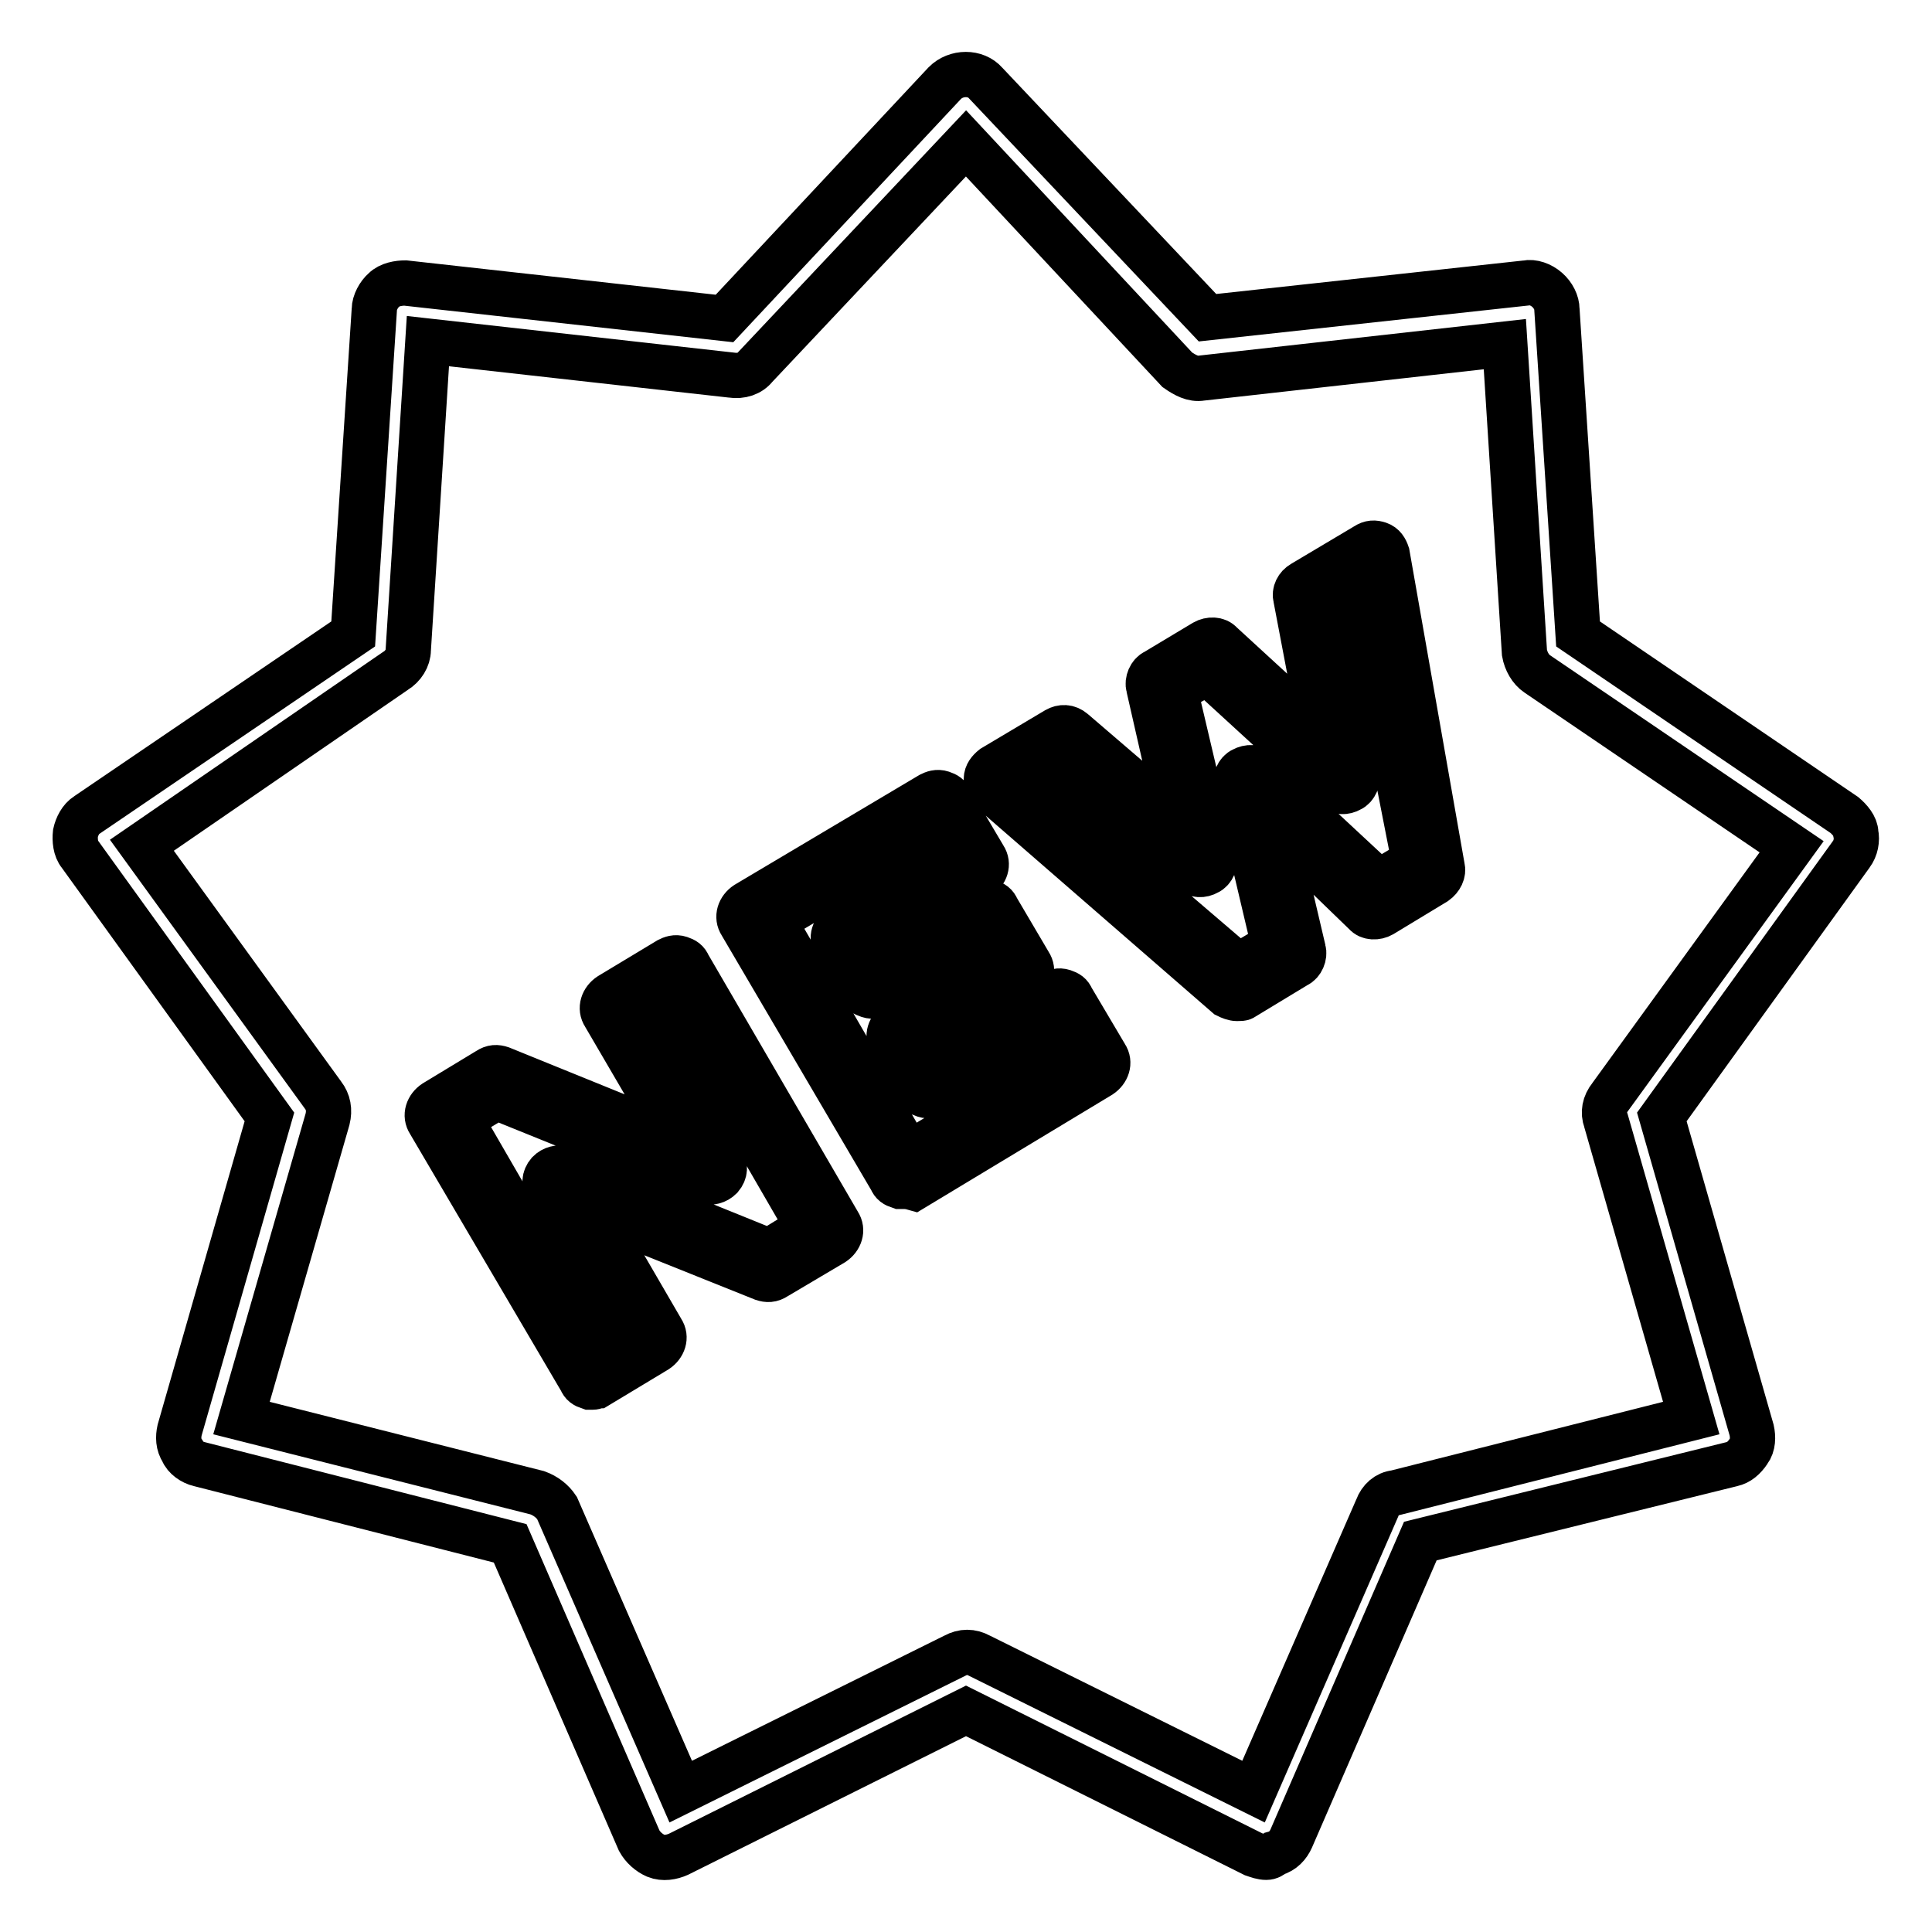 <?xml version="1.0" encoding="utf-8"?>
<!-- Svg Vector Icons : http://www.onlinewebfonts.com/icon -->
<!DOCTYPE svg PUBLIC "-//W3C//DTD SVG 1.1//EN" "http://www.w3.org/Graphics/SVG/1.1/DTD/svg11.dtd">
<svg version="1.1" xmlns="http://www.w3.org/2000/svg" xmlns:xlink="http://www.w3.org/1999/xlink" x="0px" y="0px" viewBox="0 0 256 256" enable-background="new 0 0 256 256" xml:space="preserve">
<g> <path stroke-width="6" fill-opacity="0" stroke="#000000"  d="M167.8,246.1c-0.6,0-1.1-0.2-1.7-0.4l-38.1-19l-38.1,19c-0.9,0.4-2,0.6-3,0.2c-0.9-0.4-1.7-1.1-2.2-2 l-17.1-39.4L26.4,194c-0.9-0.2-1.9-0.9-2.2-1.7c-0.6-0.9-0.6-1.9-0.4-2.8l11.9-41.5l-25.1-34.8c-0.6-0.7-0.7-1.9-0.6-2.8 c0.2-0.9,0.7-1.9,1.5-2.4l35.3-24l2.8-43c0-0.9,0.6-2,1.3-2.6c0.7-0.7,1.9-0.9,2.8-0.9L96,42.2L125.2,11c1.5-1.5,4.1-1.5,5.4,0 L160,42.1l42.2-4.6c0.9-0.2,2,0.2,2.8,0.9s1.3,1.7,1.3,2.6l2.8,43l35.3,24c0.7,0.6,1.5,1.5,1.5,2.4c0.2,0.9,0,2-0.6,2.8l-25.1,34.8 l11.9,41.5c0.2,0.9,0.2,2-0.4,2.8c-0.6,0.9-1.3,1.5-2.2,1.7l-41.3,10.2l-17.1,39.4c-0.4,0.9-1.1,1.7-2.2,2 C168.5,245.9,168.2,246.1,167.8,246.1L167.8,246.1z M32,187.9l39.2,9.9c1.1,0.4,2,1.1,2.6,2l16.4,37.6l36.3-18 c1.1-0.6,2.2-0.6,3.3,0l36.3,18l16.4-37.6c0.4-1.1,1.3-1.9,2.4-2l39.2-9.9l-11.3-39.4c-0.4-1.1-0.2-2.2,0.6-3.2l24-33.1l-33.7-22.9 c-0.9-0.6-1.5-1.7-1.7-2.8l-2.6-40.9l-40.2,4.5c-1.1,0.2-2.2-0.4-3.2-1.1L128,19l-27.9,29.6c-0.7,0.9-1.9,1.3-3.2,1.1l-40.2-4.5 l-2.6,40.9c0,1.1-0.7,2.2-1.7,2.8L18.8,112l24,33.1c0.7,0.9,0.9,2,0.6,3.2L32,187.9z M78.5,183.8h-0.4c-0.6-0.2-0.9-0.4-1.1-0.9 l-20.1-34.2c-0.6-0.9-0.2-2,0.7-2.6l7.1-4.3c0.6-0.4,1.1-0.4,1.7-0.2l23.4,9.5l-9.7-16.6c-0.6-0.9-0.2-2,0.7-2.6l7.8-4.7 c0.4-0.2,0.9-0.4,1.5-0.2c0.6,0.2,0.9,0.4,1.1,0.9l19.9,34.2c0.6,0.9,0.2,2-0.7,2.6l-7.6,4.5c-0.6,0.4-1.1,0.4-1.7,0.2l-22.7-9.1 l9.3,16c0.6,0.9,0.2,2-0.7,2.6l-7.8,4.7C79.1,183.6,78.9,183.8,78.5,183.8L78.5,183.8z M61,148.3l18,31.1l4.7-2.8l-11.2-19 c-0.4-0.7-0.4-1.5,0.2-2.2c0.6-0.6,1.3-0.7,2-0.6l27.2,11l5.2-3.2l-18-31.1l-4.7,2.8l11.3,19.5c0.4,0.7,0.4,1.5-0.2,2.2 c-0.6,0.6-1.3,0.7-2,0.6l-27.7-11.2L61,148.3L61,148.3z M119.6,157.2h-0.4c-0.6-0.2-0.9-0.4-1.1-0.9l-19.9-33.9 c-0.6-0.9-0.2-2,0.7-2.6l24.4-14.5c0.4-0.2,0.9-0.4,1.5-0.2c0.6,0.2,0.9,0.4,1.1,0.9l4.5,7.6c0.6,0.9,0.2,2-0.7,2.6l-14.9,8.9 l1.5,2.6l13.2-8c0.4-0.2,0.9-0.4,1.5-0.2c0.6,0.2,0.9,0.4,1.1,0.9l4.3,7.3c0.6,0.9,0.2,2-0.7,2.6l-13.2,8l1.5,2.6l15.4-9.3 c0.4-0.2,0.9-0.4,1.5-0.2c0.6,0.2,0.9,0.4,1.1,0.9l4.5,7.6c0.6,0.9,0.2,2-0.7,2.6l-24.7,14.9C120.4,157.2,120,157.2,119.6,157.2 L119.6,157.2z M102.5,122l17.9,30.9l21.6-13l-2.6-4.3l-15.4,9.3c-0.4,0.2-0.9,0.4-1.5,0.2s-0.9-0.4-1.1-0.9l-3.3-6 c-0.6-0.9-0.2-2,0.7-2.6l13.2-8l-2.4-4.1l-13,8.2c-0.4,0.2-0.9,0.4-1.5,0.2c-0.6-0.2-0.9-0.4-1.1-0.9l-3.3-5.8 c-0.6-0.9-0.2-2,0.7-2.6l14.9-8.9l-2.6-4.3L102.5,122L102.5,122z M163.9,132.3c-0.4,0-0.9-0.2-1.3-0.4l-31.3-27.2 c-0.4-0.4-0.7-0.9-0.6-1.5c0-0.6,0.4-1.1,0.9-1.5l8.4-5c0.7-0.4,1.5-0.4,2.2,0.2l14.1,12.1l-4.1-18c-0.2-0.7,0.2-1.7,0.9-2l6.5-3.9 c0.7-0.4,1.7-0.4,2.2,0.2l13.4,12.3l-3.5-18.4c-0.2-0.7,0.2-1.5,0.9-1.9l8.4-5c0.6-0.4,1.1-0.4,1.7-0.2c0.6,0.2,0.9,0.7,1.1,1.3 l7.3,41.5c0.2,0.7-0.2,1.5-0.9,2l-7.1,4.3c-0.7,0.4-1.7,0.4-2.2-0.2l-12.1-11.7l3.9,16.6c0.2,0.7-0.2,1.7-0.9,2l-7.1,4.3 C164.6,132.3,164.3,132.3,163.9,132.3L163.9,132.3z M135.6,103.6l28.5,24.4l4.7-2.8l-5-21.2c-0.2-0.7,0.2-1.7,0.9-2 c0.7-0.4,1.7-0.4,2.2,0.2l15.8,14.7l4.7-2.8l-7.3-37.2l-4.8,3l4.5,22.7c0.2,0.7-0.2,1.7-0.9,2c-0.7,0.4-1.5,0.4-2.2-0.2L160,89.1 l-4.3,2.4l5.2,22.1c0.2,0.7-0.2,1.7-0.9,2c-0.7,0.4-1.5,0.4-2.2-0.2l-17.3-14.9L135.6,103.6L135.6,103.6z"/></g>
</svg>